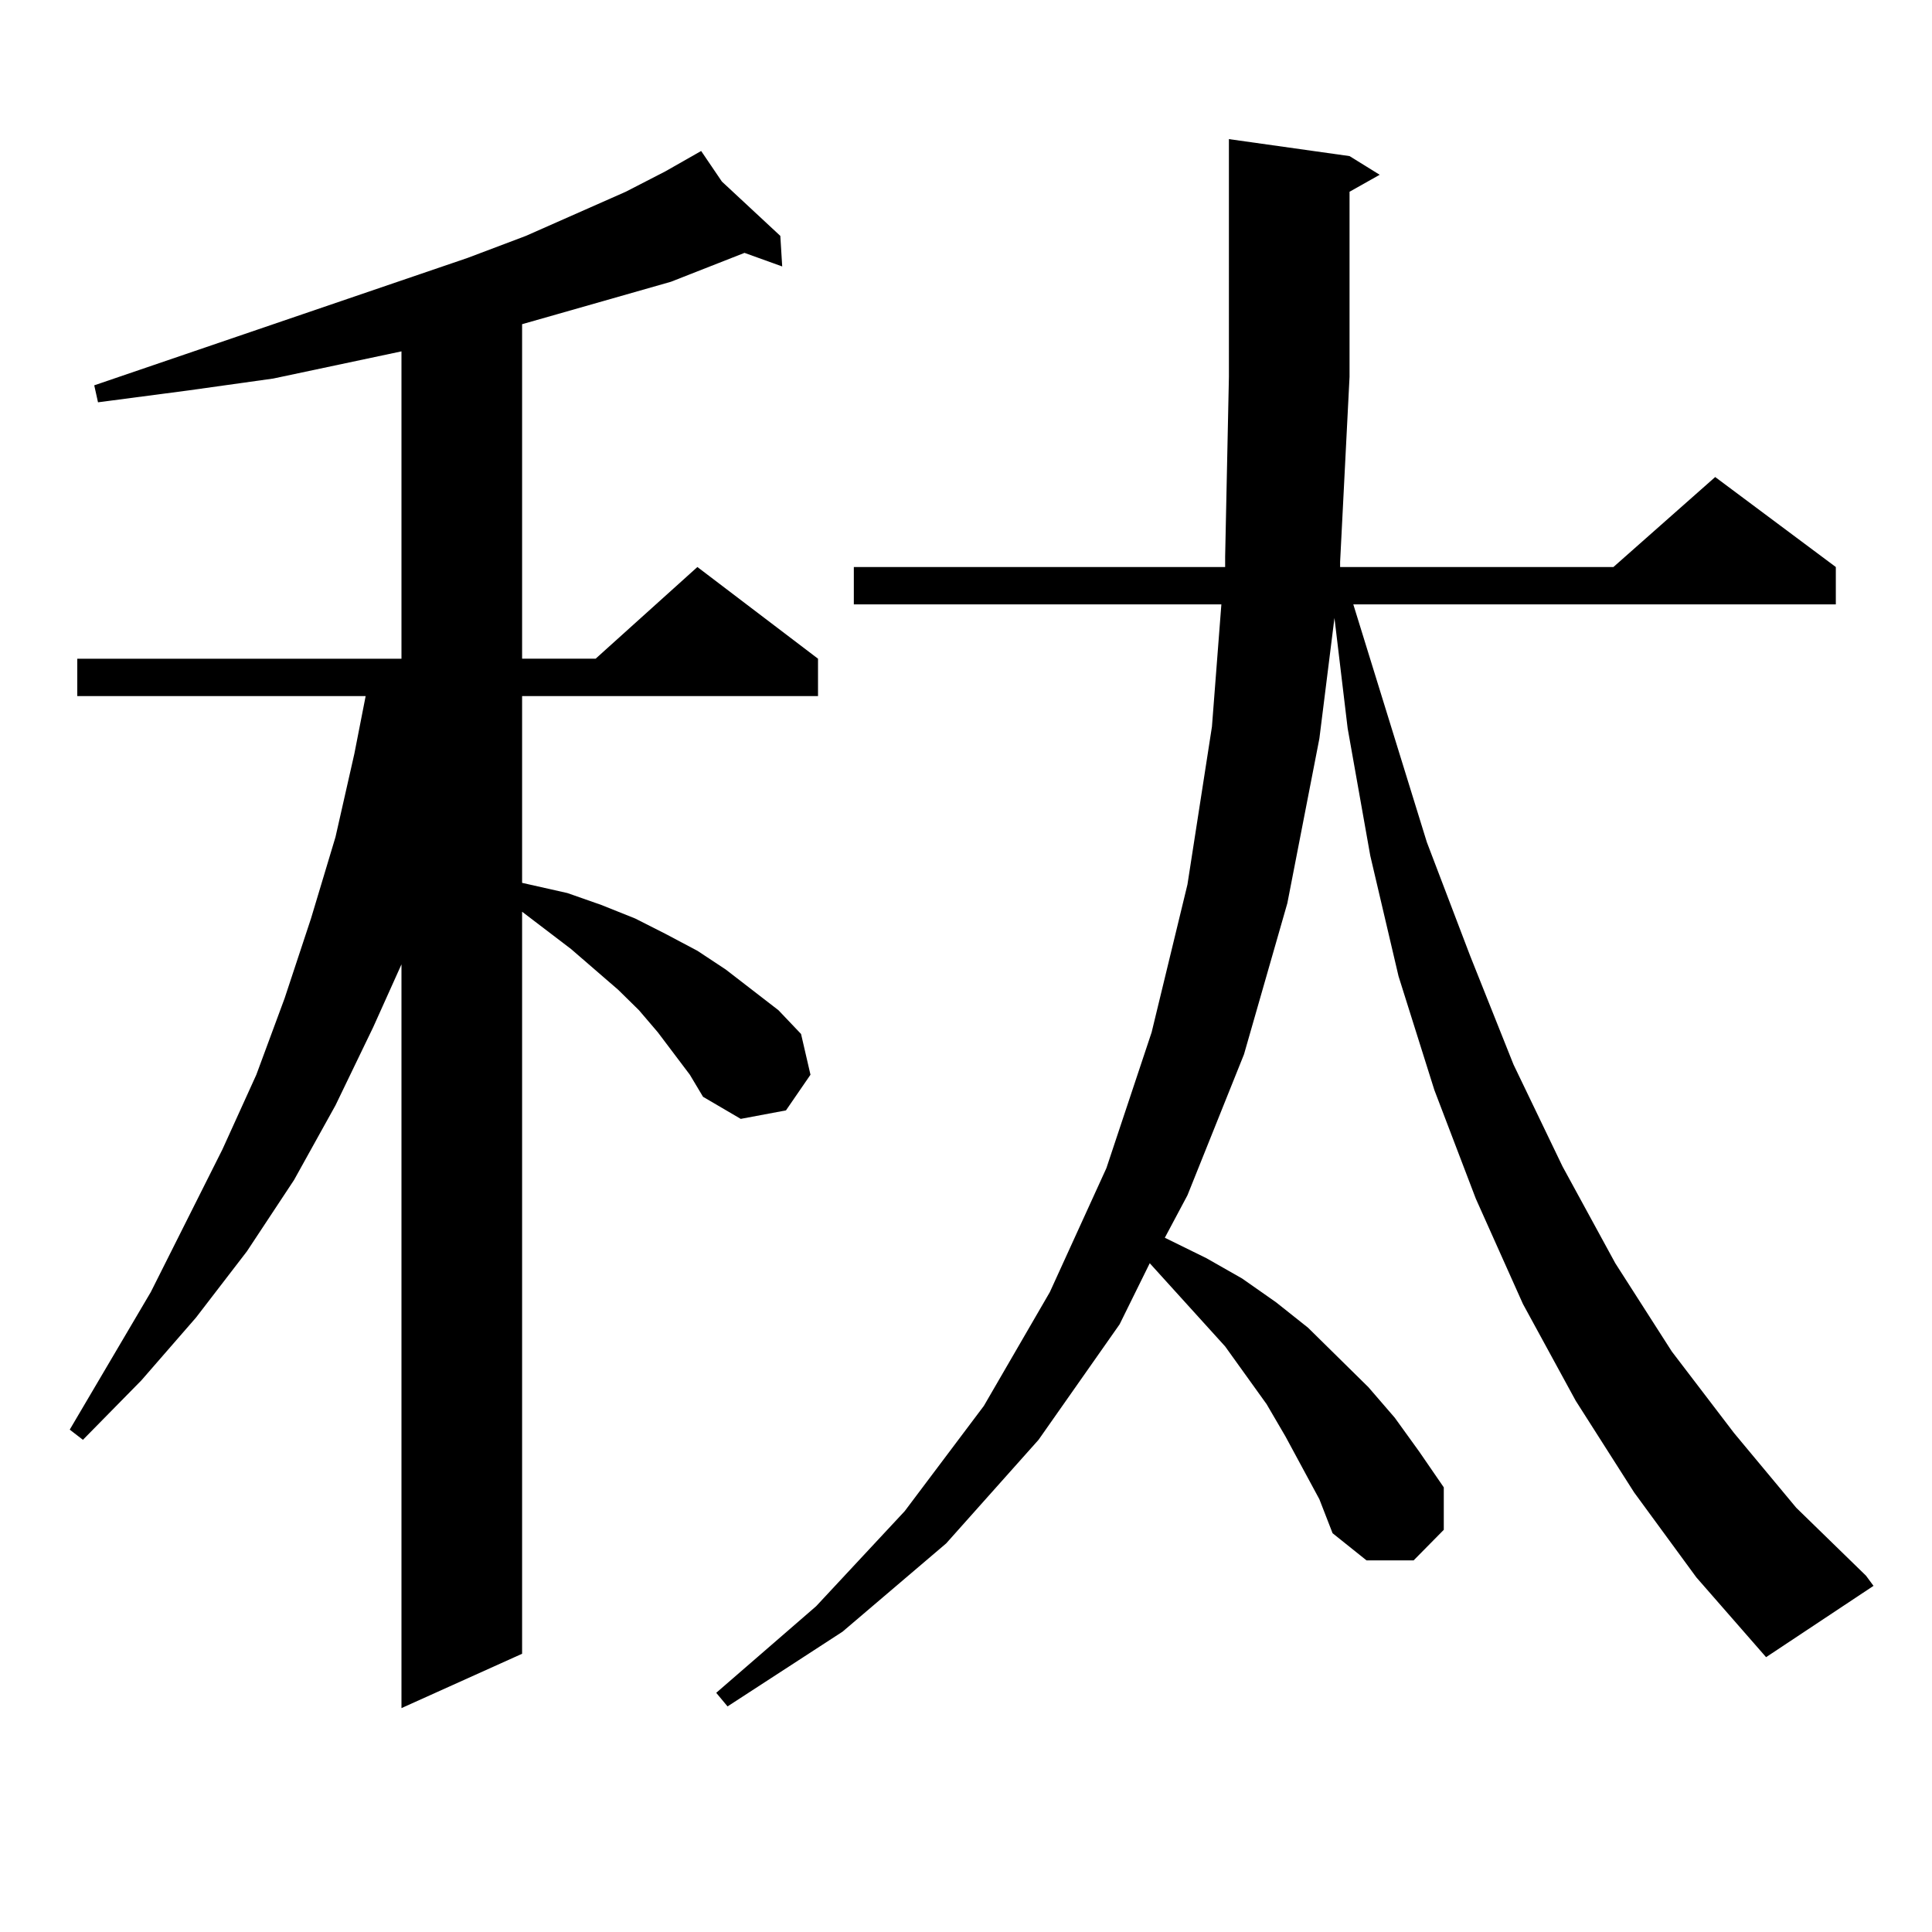 <?xml version="1.0" encoding="utf-8"?>
<!-- Generator: Adobe Illustrator 16.0.0, SVG Export Plug-In . SVG Version: 6.00 Build 0)  -->
<!DOCTYPE svg PUBLIC "-//W3C//DTD SVG 1.1//EN" "http://www.w3.org/Graphics/SVG/1.1/DTD/svg11.dtd">
<svg version="1.1" id="图层_1" xmlns="http://www.w3.org/2000/svg" xmlns:xlink="http://www.w3.org/1999/xlink" x="0px" y="0px"
	 width="1000px" height="1000px" viewBox="0 0 1000 1000" enable-background="new 0 0 1000 1000" xml:space="preserve">
<path d="M357.065,556.281l-16.585-21.973l-9.756-11.426l-10.731-10.547l-24.39-21.094l-25.365-19.336v384.082L207.8,884.113V499.152
	l-14.634,32.52l-19.512,40.43l-21.463,38.672l-24.39,36.914l-26.341,34.277l-28.292,32.52l-30.243,30.762l-6.829-5.273l41.95-71.191
	l37.072-73.828l17.561-38.672l14.634-39.551l13.658-41.309l12.683-42.188l9.756-43.066l5.854-29.883H40v-19.336H207.8V181.867
	l-66.34,14.063l-43.901,6.152l-46.828,6.152l-1.951-8.789l193.166-65.918l30.243-11.426l51.706-22.852l20.487-10.547l18.536-10.547
	l10.731,15.82l30.243,28.125l0.976,15.82l-19.512-7.031l-38.048,14.941l-58.535,16.699l-18.536,5.273v173.145h38.048l52.682-47.461
	l62.438,47.461v19.336H270.238v96.68l23.414,5.273l17.561,6.152l17.561,7.031l15.609,7.91l16.585,8.789l14.634,9.668l13.658,10.547
	l13.658,10.547l11.707,12.305l4.878,21.094l-12.683,18.457l-23.414,4.395l-19.512-11.426L357.065,556.281z M845.833,772.492
	l-30.243-47.461l-27.316-50.098l-24.39-54.492l-21.463-56.25l-18.536-58.887l-14.634-62.402l-11.707-65.918l-6.829-57.129
	l-7.805,62.402l-16.585,85.254l-22.438,78.223l-29.268,72.949l-11.707,21.973l21.463,10.547l18.536,10.547l17.561,12.305
	l16.585,13.184L708.276,718l13.658,15.82l12.683,17.578l12.683,18.457v21.973l-15.609,15.82H707.3l-17.561-14.063l-6.829-17.578
	l-17.561-32.52l-9.756-16.699l-21.463-29.883l-39.023-43.066l-15.609,31.641l-41.95,59.766l-47.804,53.613l-53.657,45.703
	l-59.511,38.672l-5.854-7.031l51.706-44.824l45.853-49.219l40.975-54.492l34.146-58.887l29.268-64.16l23.414-70.313l18.536-76.465
	l12.683-81.738l4.878-63.281H441.941v-19.336h192.19v-5.273l1.951-93.164V72.004l62.438,8.789l15.609,9.668L698.52,99.25v95.801
	l-4.878,95.801v2.637h141.46l52.682-46.582l62.438,46.582v19.336h-249.75l38.048,123.047l22.438,58.887l22.438,56.25l25.365,52.734
	l27.316,50.098l29.268,45.703l32.194,42.188l32.194,38.672l36.097,35.156l3.902,5.273l-55.608,36.914l-36.097-41.309
	L845.833,772.492z"/>
</svg>
